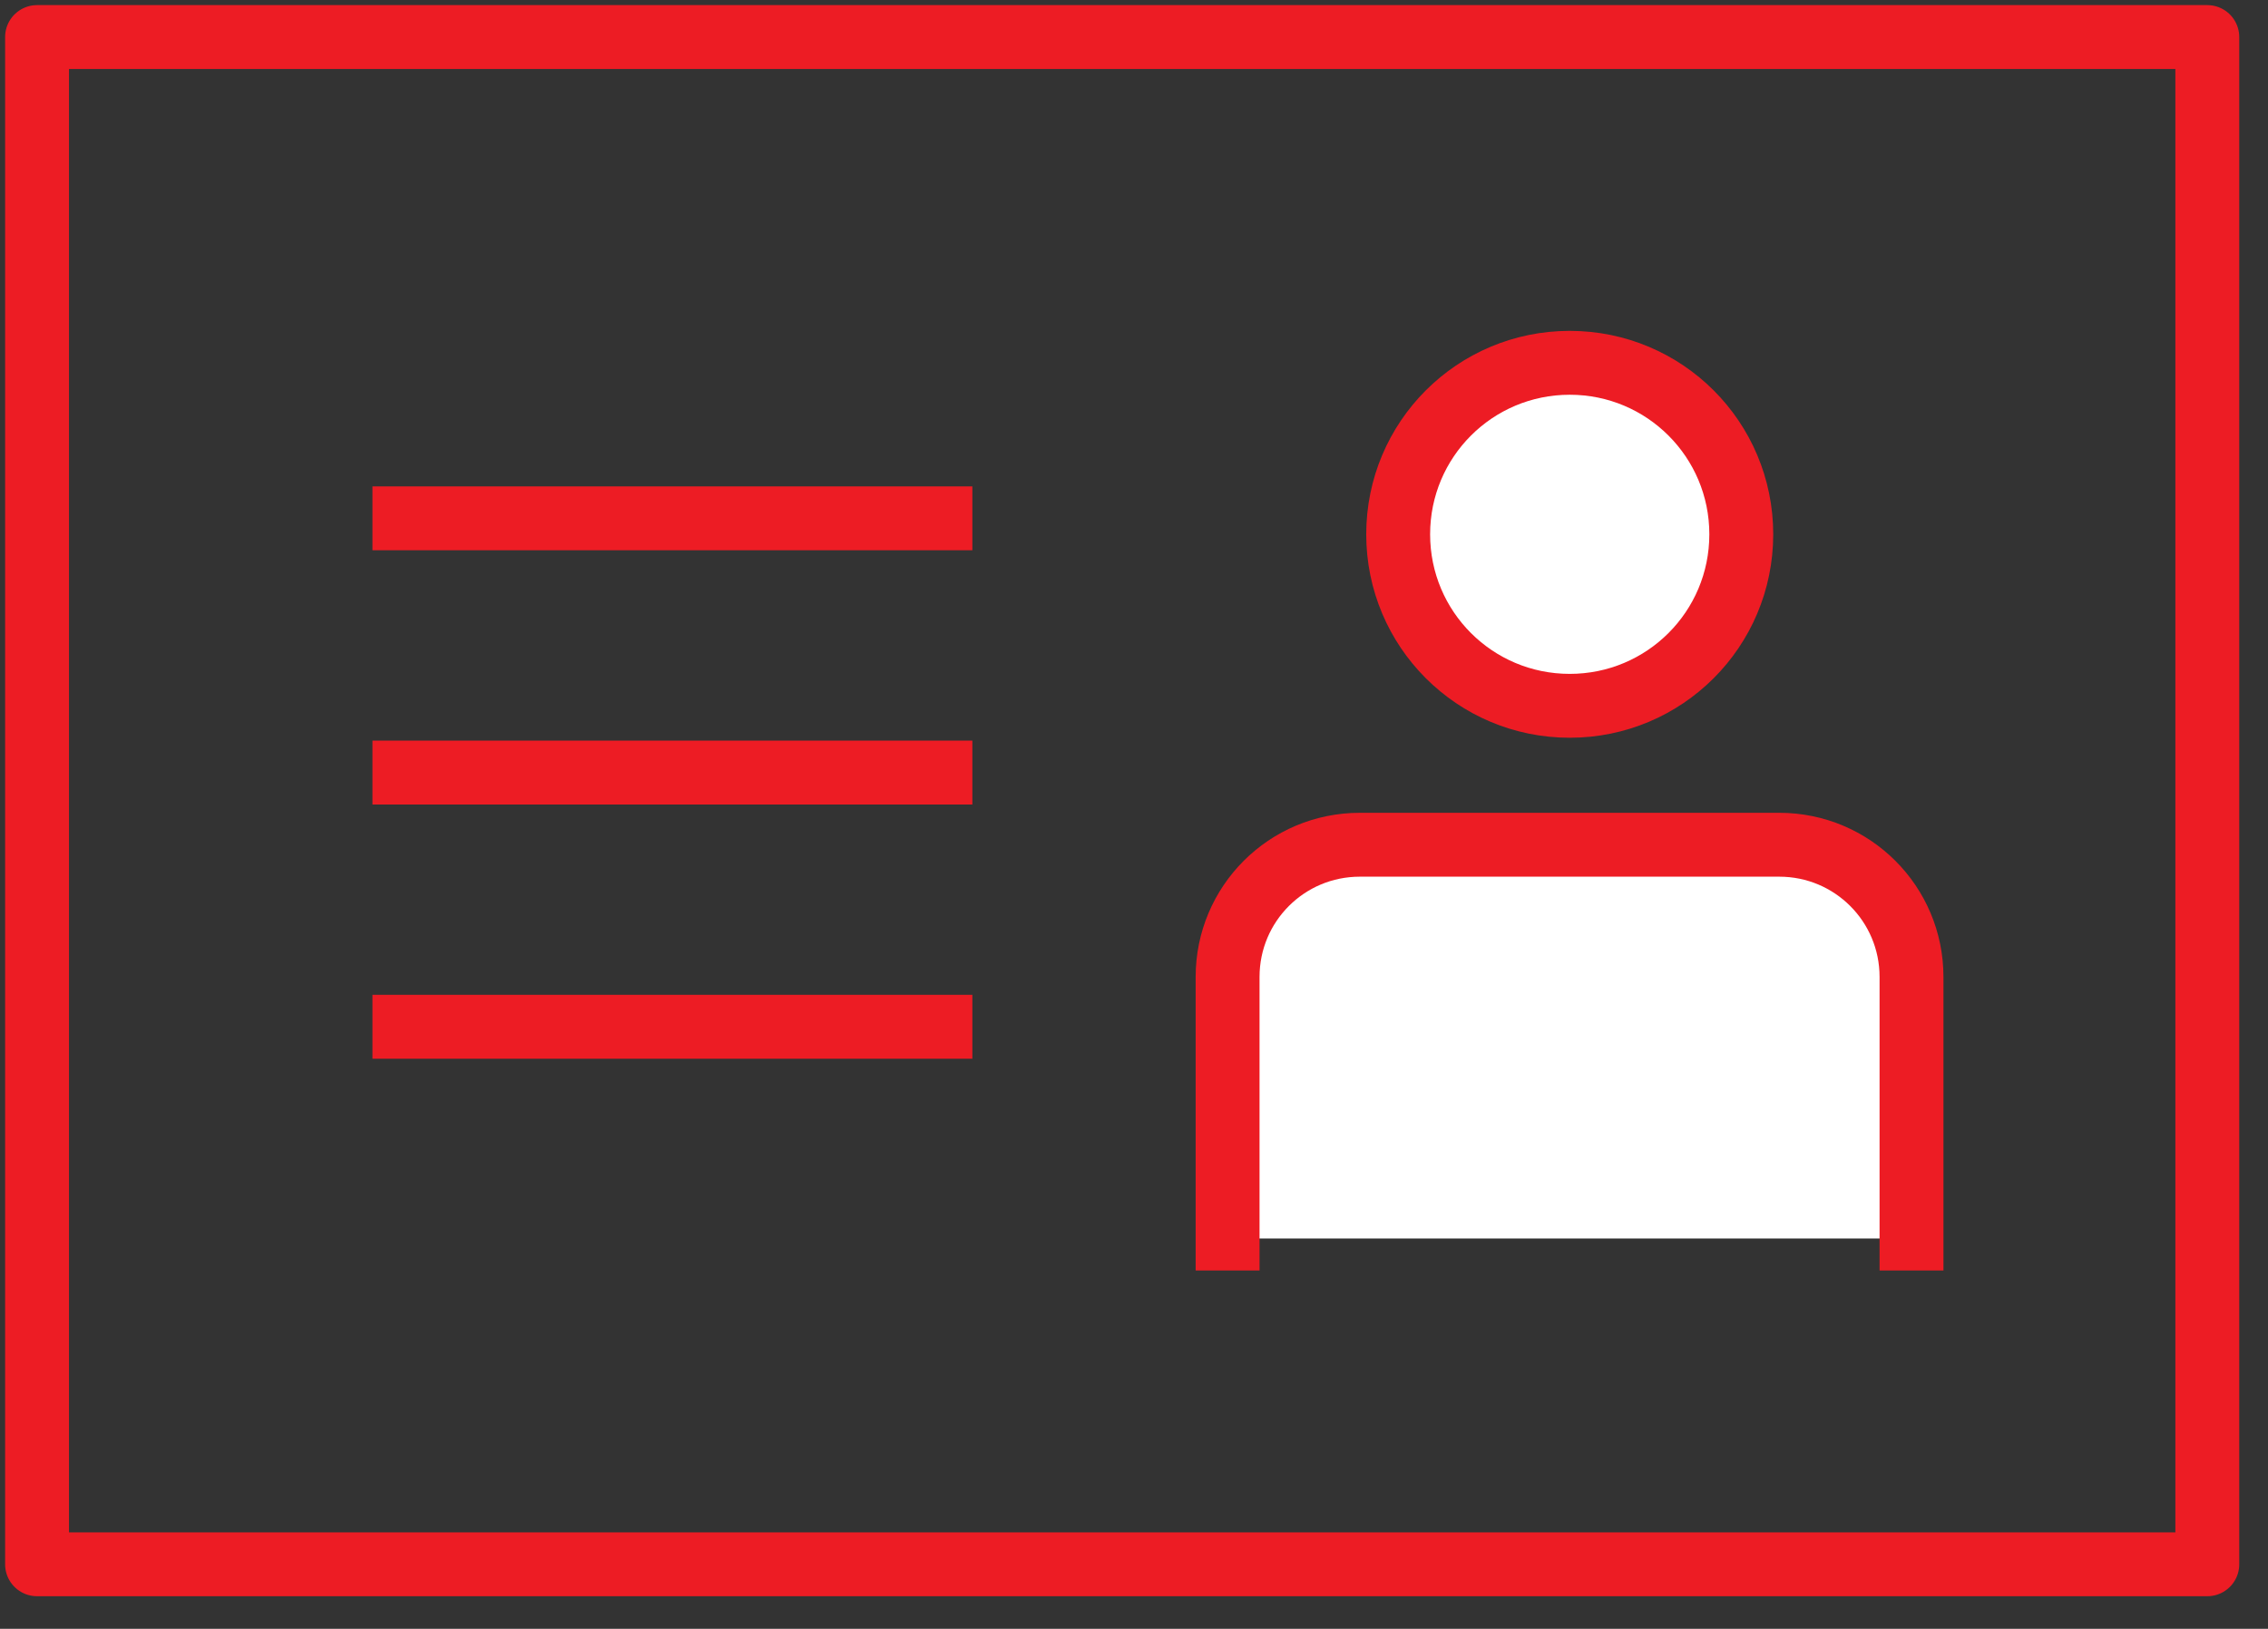 <svg width="71" height="51" viewBox="0 0 71 51" fill="none" xmlns="http://www.w3.org/2000/svg">
<rect x="0" y="0" width="71" height="51" fill="#333333" stroke="none"/>
<g clip-path="url(#clip0_205_1283)">
<path d="M54.511 16.73C54.511 19.7 52.111 22.1 49.141 22.1C46.17 22.1 43.77 19.7 43.77 16.73C43.77 13.76 46.17 11.36 49.141 11.36C52.111 11.36 54.511 13.76 54.511 16.73Z" fill="white" stroke="#ED1C24" stroke-width="2" stroke-linecap="square" stroke-linejoin="round"/>
<path d="M59.84 38.78V30.59C59.84 28.3 57.99 26.45 55.7 26.45H42.57C40.28 26.45 38.43 28.3 38.43 30.59V38.78" fill="white"/>
<path d="M59.84 38.78V30.59C59.84 28.3 57.99 26.45 55.7 26.45H42.57C40.28 26.45 38.43 28.3 38.43 30.59V38.78" stroke="#ED1C24" stroke-width="2" stroke-linecap="square" stroke-linejoin="round"/>
<path d="M8.32 48.98H1.16V1.16H69.1V48.98H36.96H8.32Z" stroke="#ED1C24" stroke-width="2" stroke-linecap="square" stroke-linejoin="round"/>
<path d="M12.66 16.23H29.44" stroke="#ED1C24" stroke-width="2" stroke-linecap="square" stroke-linejoin="round"/>
<path d="M12.66 24.19H29.44" stroke="#ED1C24" stroke-width="2" stroke-linecap="square" stroke-linejoin="round"/>
<path d="M12.66 32.15H29.44" stroke="#ED1C24" stroke-width="2" stroke-linecap="square" stroke-linejoin="round"/>
</g>
<defs>
<clipPath id="clip0_205_1283">
<rect width="70.26" height="50.14" fill="white"/>
</clipPath>
</defs>
</svg>
